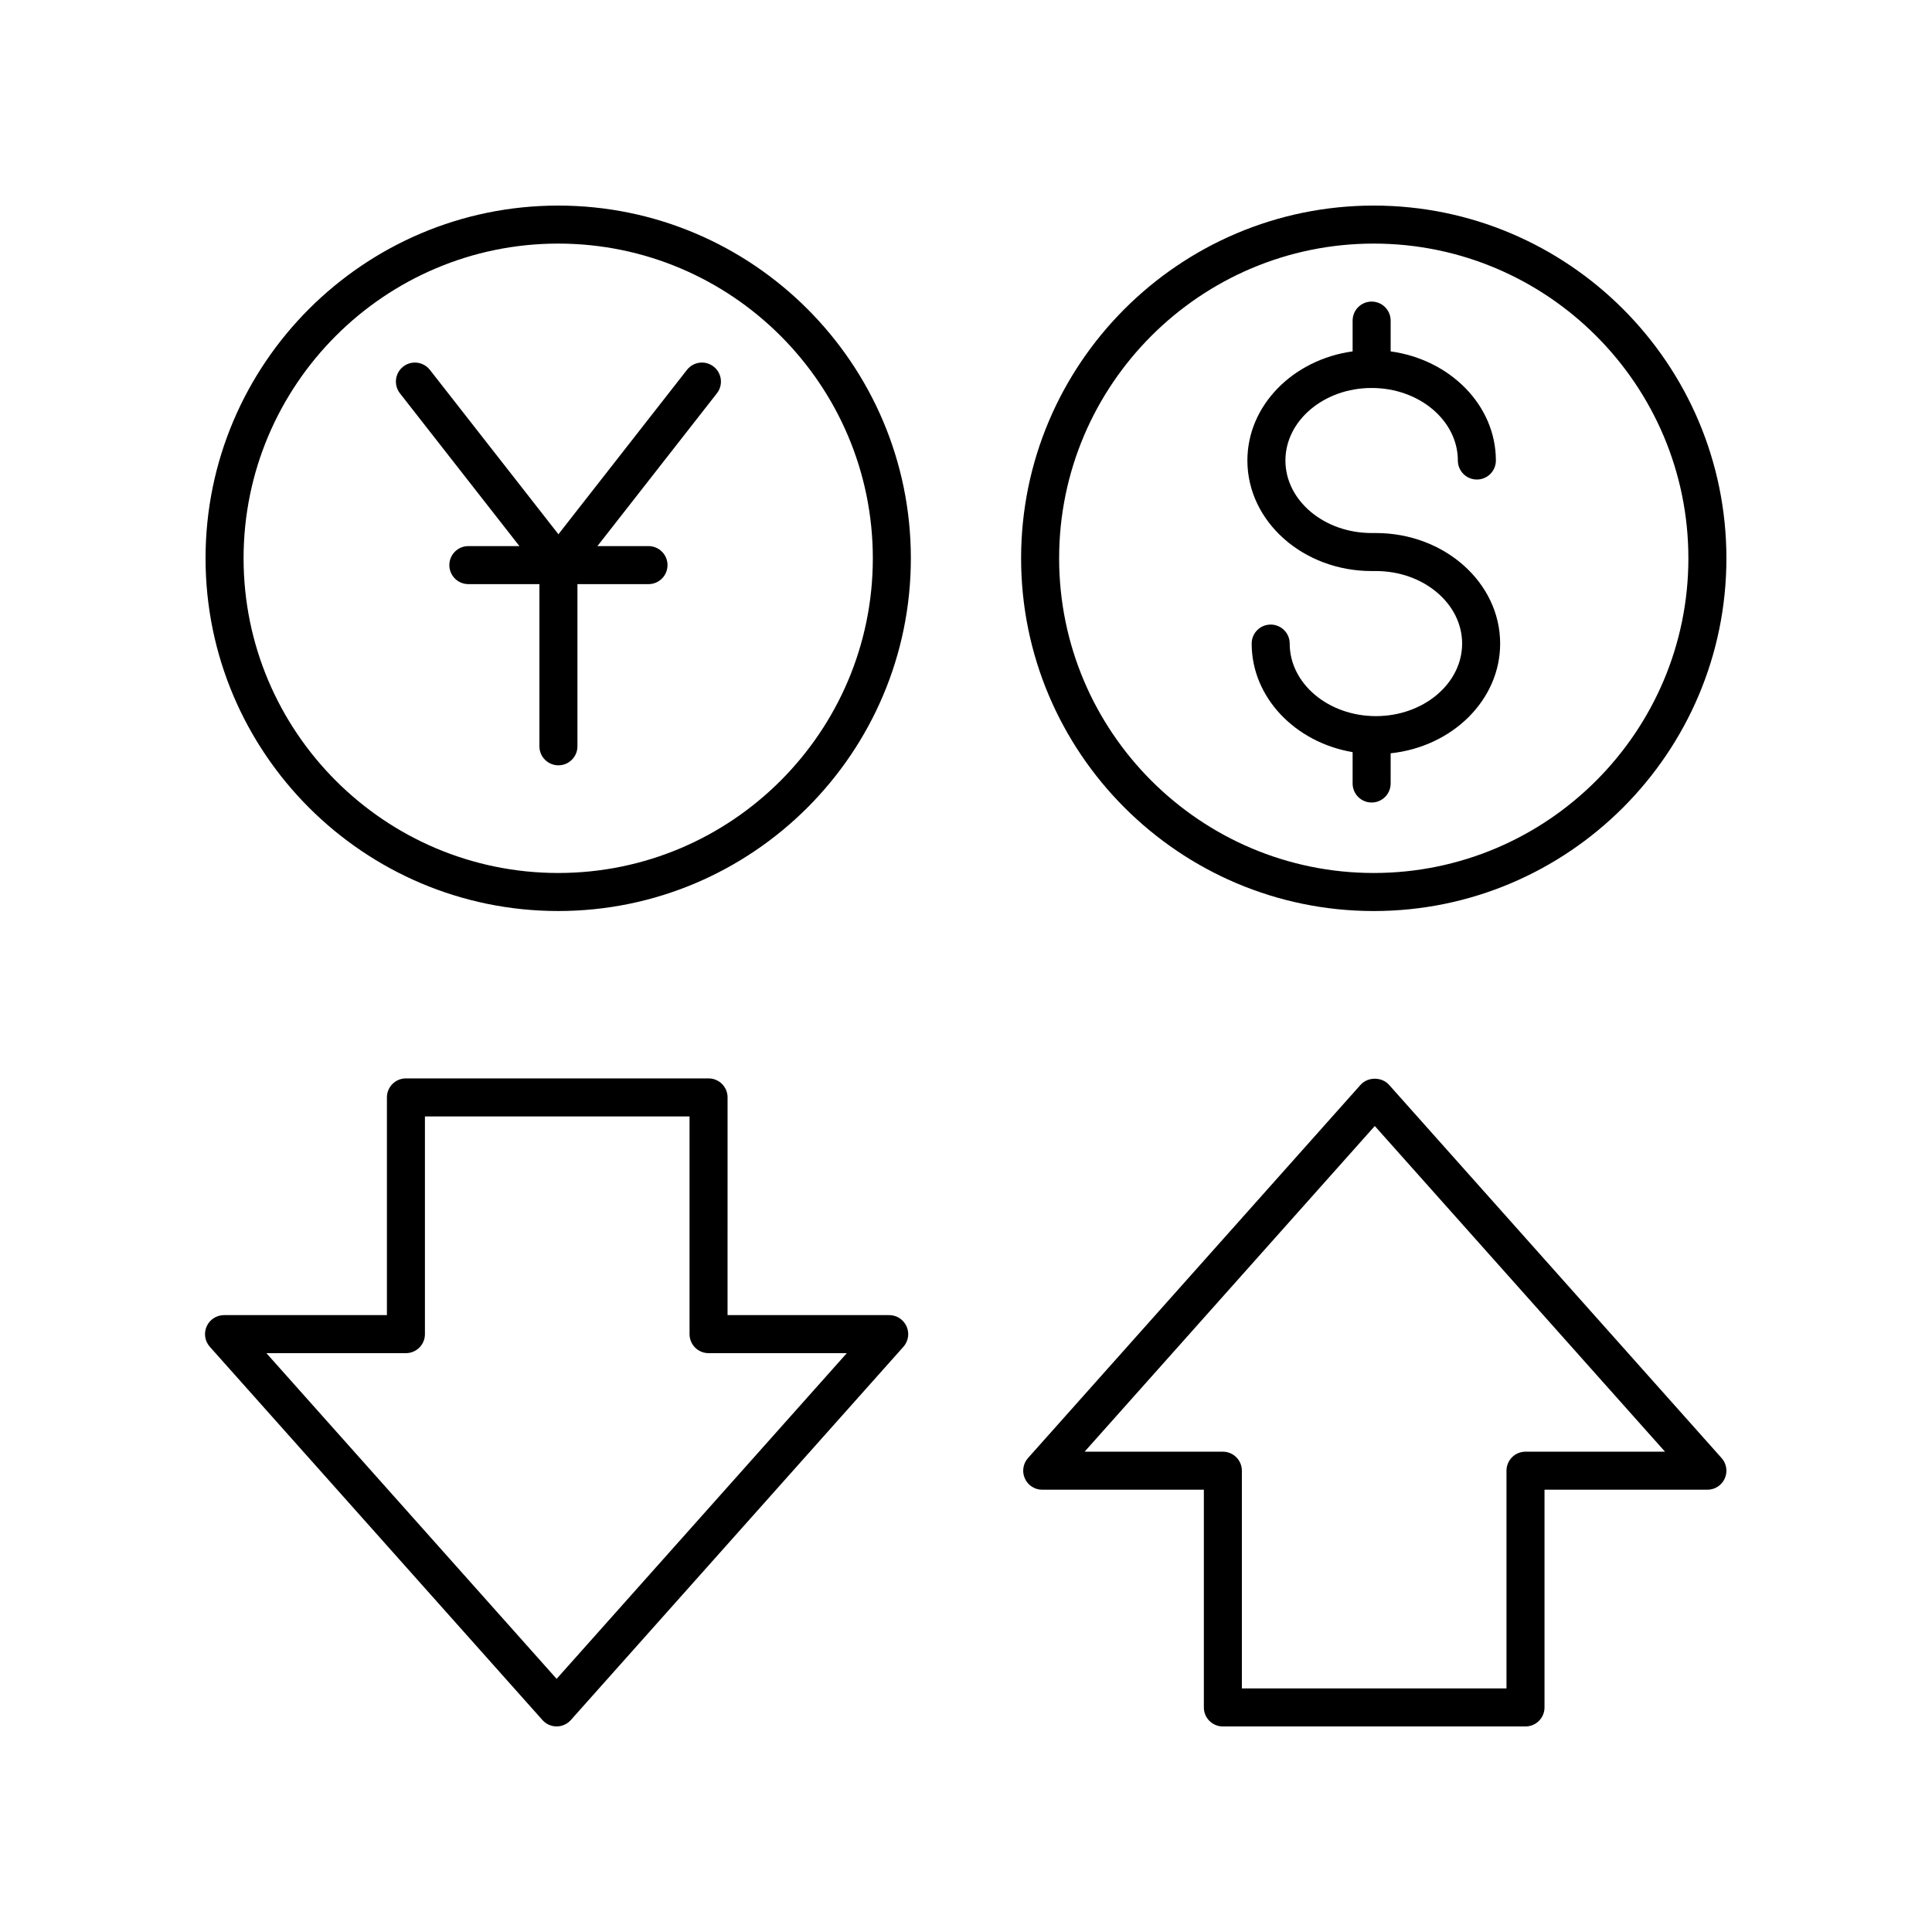 <?xml version="1.0" encoding="UTF-8"?>
<!-- Uploaded to: ICON Repo, www.svgrepo.com, Generator: ICON Repo Mixer Tools -->
<svg fill="#000000" width="800px" height="800px" version="1.1" viewBox="144 144 512 512" xmlns="http://www.w3.org/2000/svg">
 <g>
  <path d="m379.65 492.52h-42.84l0.004-57.695c0-2.785-2.254-5.039-5.039-5.039h-80.199c-2.785 0-5.039 2.254-5.039 5.039v57.695h-43.172c-1.984 0-3.785 1.168-4.594 2.977-0.812 1.812-0.488 3.93 0.832 5.41l88.148 98.922c0.953 1.074 2.32 1.691 3.758 1.691s2.805-0.613 3.766-1.688l88.141-98.922c1.32-1.48 1.645-3.602 0.832-5.41-0.812-1.812-2.613-2.981-4.598-2.981zm-88.141 96.391-76.91-86.312h36.973c2.785 0 5.039-2.254 5.039-5.039v-57.695h70.125v57.695c0 2.785 2.254 5.039 5.039 5.039h36.641z"/>
  <path d="m512.1 431.48c-1.918-2.144-5.609-2.144-7.527 0l-88.145 98.922c-1.316 1.48-1.641 3.602-0.828 5.414s2.613 2.977 4.594 2.977h42.84v57.695c0 2.785 2.254 5.039 5.039 5.039h80.199c2.785 0 5.039-2.254 5.039-5.039v-57.695h43.172c1.984 0 3.785-1.168 4.594-2.977 0.812-1.812 0.488-3.93-0.832-5.41zm36.172 97.234c-2.785 0-5.039 2.254-5.039 5.039v57.695h-70.125v-57.695c0-2.785-2.254-5.039-5.039-5.039h-36.641l76.906-86.312 76.91 86.312z"/>
  <path d="m291.93 198.48c-51.531 0-93.457 41.93-93.457 93.473s41.922 93.477 93.457 93.477c51.531 0 93.457-41.934 93.457-93.477s-41.926-93.473-93.457-93.473zm0 176.87c-45.977 0-83.379-37.41-83.379-83.398s37.402-83.398 83.379-83.398c45.977 0 83.379 37.41 83.379 83.398s-37.402 83.398-83.379 83.398z"/>
  <path d="m326.05 242.02-34.062 43.562-34.062-43.562c-1.719-2.188-4.879-2.582-7.074-0.867-2.188 1.719-2.578 4.879-0.867 7.074l31.668 40.496h-13.531c-2.785 0-5.039 2.254-5.039 5.039s2.254 5.039 5.039 5.039h18.828v42.977c0 2.785 2.254 5.039 5.039 5.039 2.785 0 5.039-2.254 5.039-5.039v-42.977h18.832c2.785 0 5.039-2.254 5.039-5.039s-2.254-5.039-5.039-5.039h-13.539l31.668-40.496c1.711-2.195 1.324-5.359-0.867-7.074-2.195-1.719-5.363-1.324-7.07 0.867z"/>
  <path d="m508.63 285.26h-1.133c-12.602 0-22.848-8.621-22.848-19.219 0-10.598 10.25-19.223 22.848-19.223 12.602 0 22.848 8.625 22.848 19.223 0 2.785 2.254 5.039 5.039 5.039 2.785 0 5.039-2.254 5.039-5.039 0-14.629-12.121-26.75-27.887-28.918v-8.16c0-2.785-2.254-5.039-5.039-5.039s-5.039 2.254-5.039 5.039v8.16c-15.766 2.168-27.887 14.289-27.887 28.918 0 16.152 14.77 29.293 32.926 29.293h1.133c12.602 0 22.848 8.625 22.848 19.223 0 10.598-10.25 19.223-22.848 19.223-12.602 0-22.848-8.625-22.848-19.223 0-2.785-2.254-5.039-5.039-5.039-2.785 0-5.039 2.254-5.039 5.039 0 14.277 11.543 26.188 26.754 28.766v8.312c0 2.785 2.254 5.039 5.039 5.039s5.039-2.254 5.039-5.039v-8.004c16.316-1.727 29.02-14.094 29.02-29.074-0.004-16.156-14.773-29.297-32.926-29.297z"/>
  <path d="m508.06 198.48c-51.531 0-93.457 41.934-93.457 93.477s41.922 93.477 93.457 93.477c51.531 0 93.457-41.934 93.457-93.477-0.004-51.547-41.926-93.477-93.457-93.477zm0 176.87c-45.977 0-83.379-37.41-83.379-83.398s37.402-83.398 83.379-83.398 83.379 37.41 83.379 83.398-37.402 83.398-83.379 83.398z"/>
 </g>
</svg>